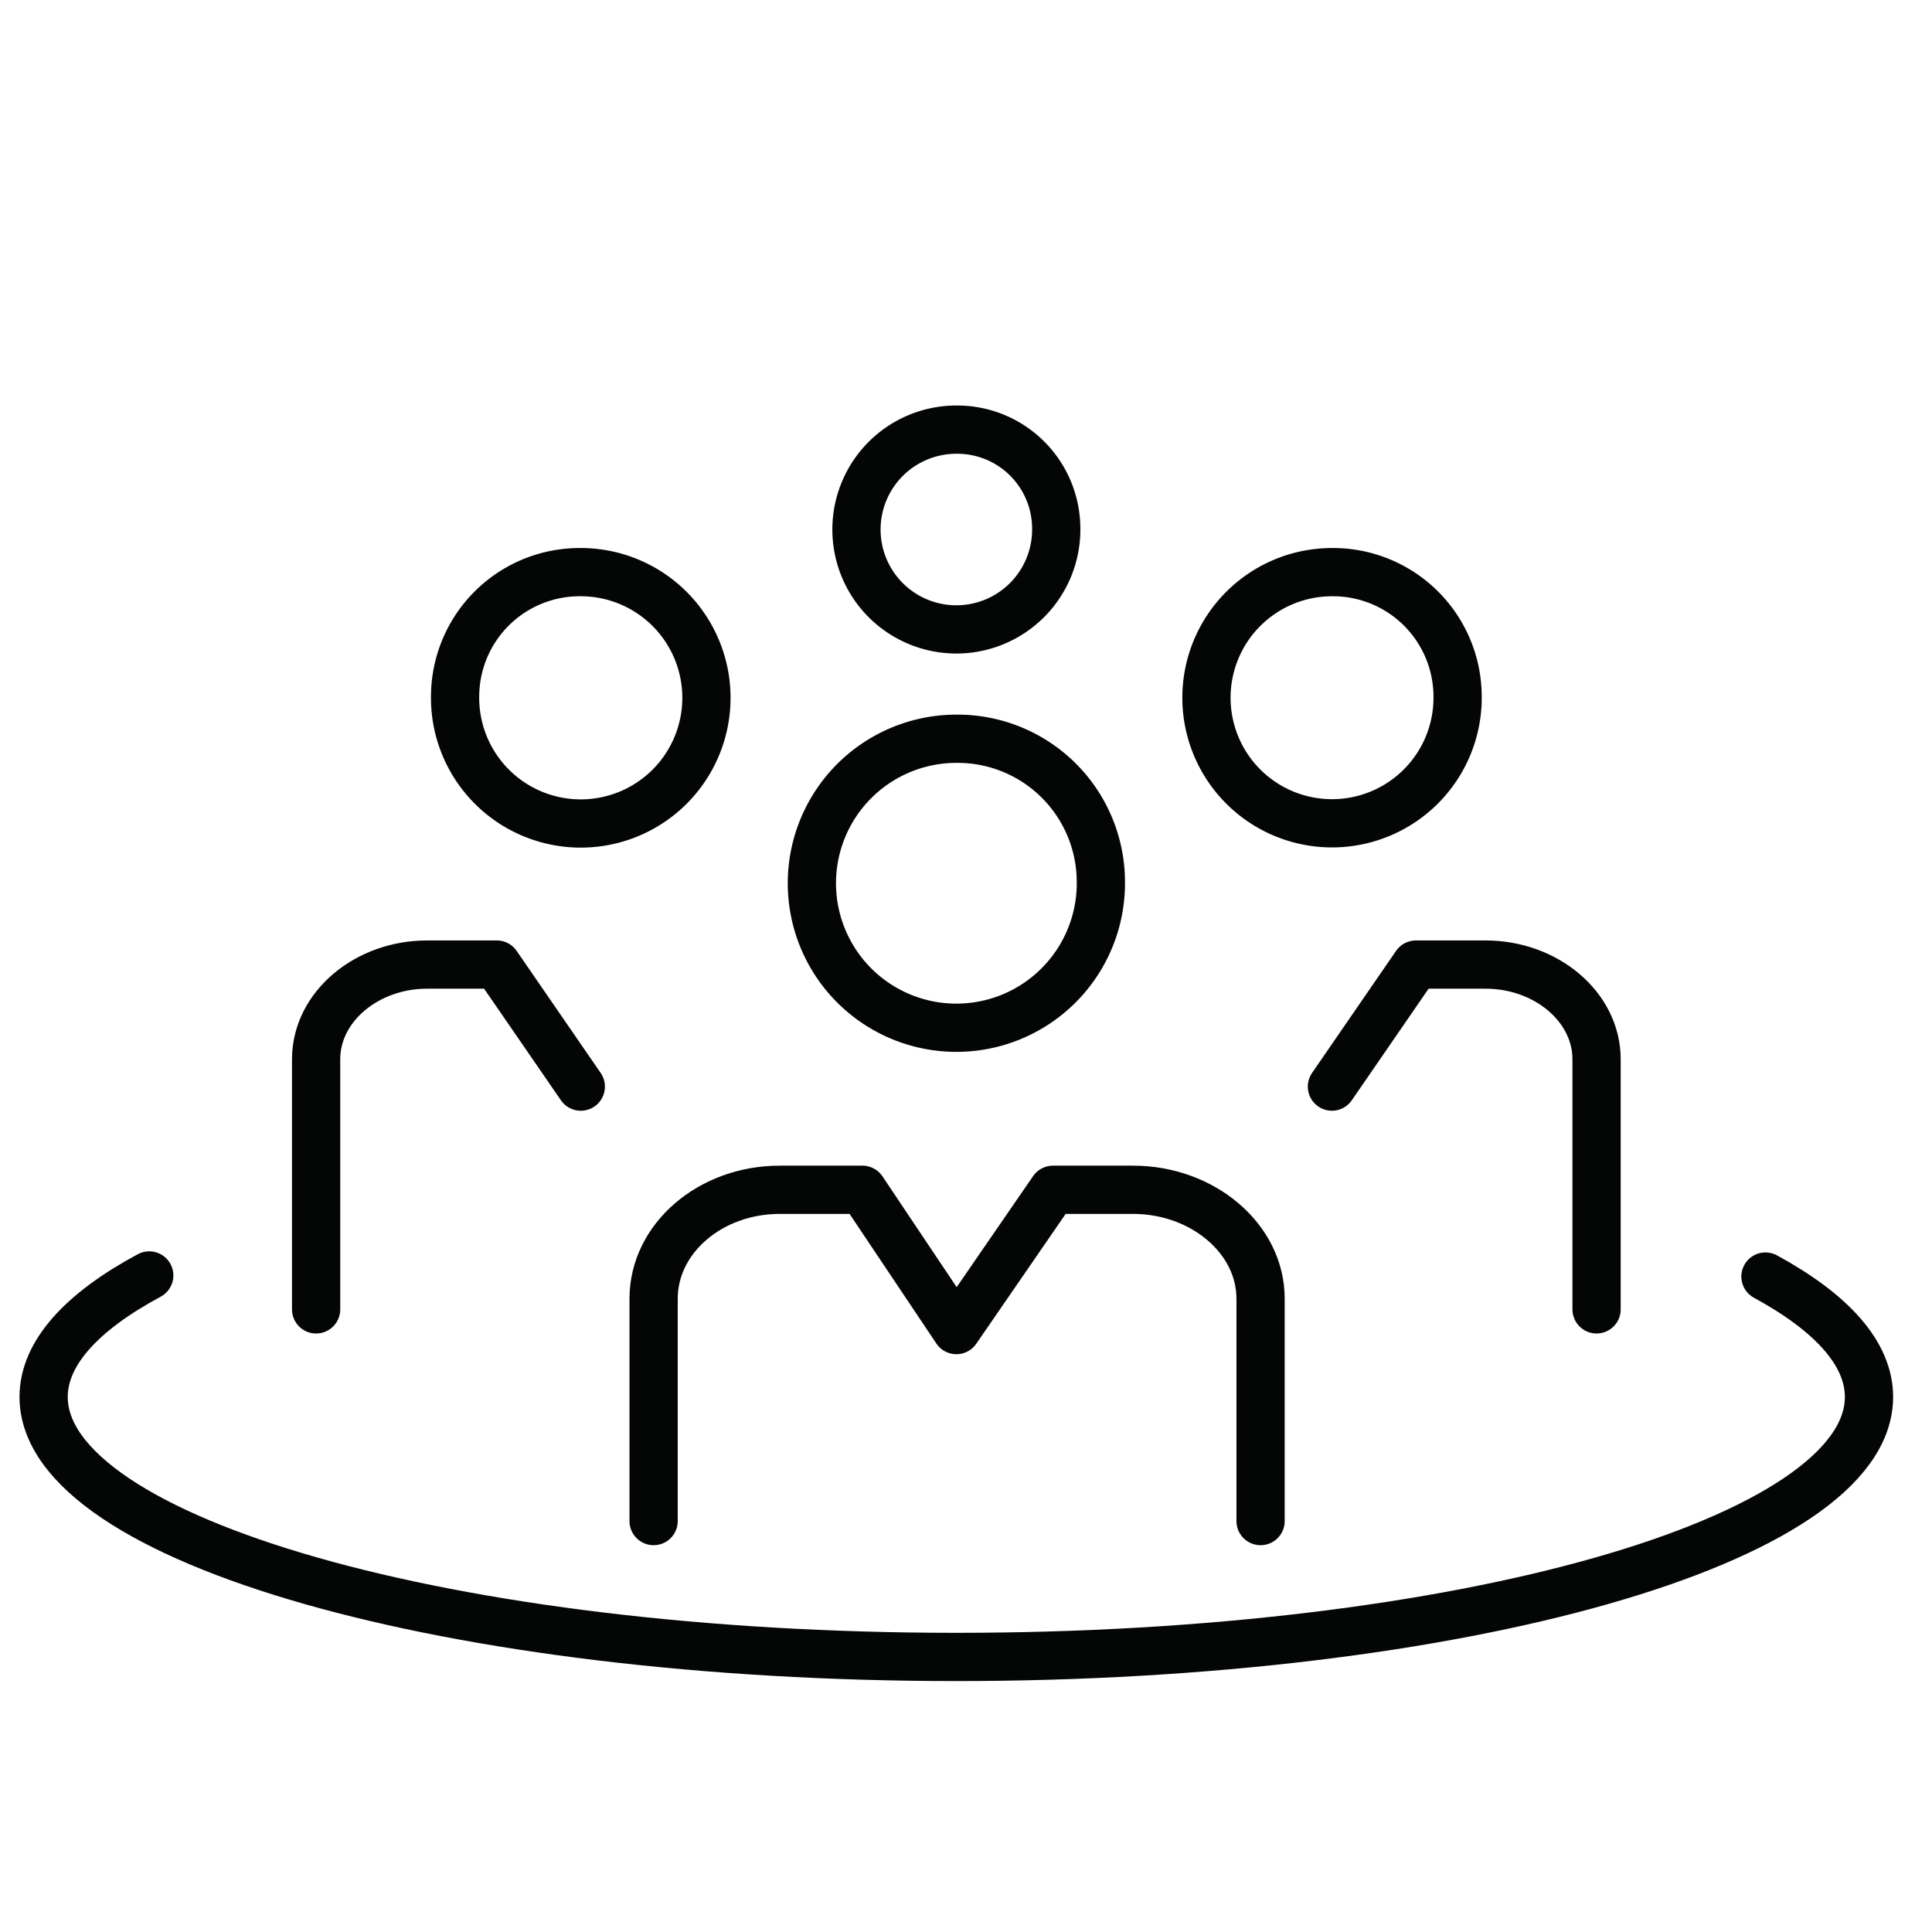 <svg xmlns="http://www.w3.org/2000/svg" width="100" height="100" viewBox="0 0 100 100">
    <path data-name="Rectangle 30 copy 3" style="fill:transparent" d="M0 0h100v100H0z"/>
    <g data-name="Vector Smart Object">
        <g data-name="그룹 7">
            <g data-name="그룹 2">
                <g data-name="그룹 1">
                    <path data-name="패스 1" d="M3263.867 1888.733v-11.512c0-3.112-3-5.636-6.6-5.636h-4.145l-5 7.262-4.862-7.262h-4.282c-3.6 0-6.527 2.524-6.527 5.636v11.512" style="fill:none;stroke:#040505;stroke-linecap:round;stroke-linejoin:round;stroke-width:2.497px" transform="translate(-3198.62 -1810.002)"/>
                    <path data-name="패스 2" d="M3255.6 1855.588a7.479 7.479 0 1 1-7.479-7.348 7.415 7.415 0 0 1 7.479 7.348z" style="fill:none;stroke:#040505;stroke-linecap:round;stroke-linejoin:round;stroke-width:2.497px" transform="translate(-3198.62 -1810.002)"/>
                </g>
            </g>
            <g data-name="그룹 4">
                <g data-name="그룹 3">
                    <path data-name="패스 3" d="M3281.258 1877.775v-12.947c0-2.707-2.607-4.9-5.744-4.9h-3.606l-4.348 6.317" style="fill:none;stroke:#040505;stroke-linecap:round;stroke-linejoin:round;stroke-width:2.497px" transform="translate(-3198.62 -1810.002)"/>
                    <path data-name="패스 4" d="M3274.065 1846.008a6.5 6.5 0 1 1-6.505-6.392 6.45 6.45 0 0 1 6.505 6.392z" style="fill:none;stroke:#040505;stroke-linecap:round;stroke-linejoin:round;stroke-width:2.497px" transform="translate(-3198.62 -1810.002)"/>
                </g>
            </g>
            <g data-name="그룹 6">
                <g data-name="그룹 5">
                    <path data-name="패스 5" d="M3214.982 1877.775v-12.947c0-2.707 2.607-4.9 5.743-4.9h3.608l4.349 6.317" style="fill:none;stroke:#040505;stroke-linecap:round;stroke-linejoin:round;stroke-width:2.497px" transform="translate(-3198.62 -1810.002)"/>
                    <path data-name="패스 6" d="M3222.176 1846.008a6.505 6.505 0 1 0 6.506-6.392 6.449 6.449 0 0 0-6.506 6.392z" style="fill:none;stroke:#040505;stroke-linecap:round;stroke-linejoin:round;stroke-width:2.497px" transform="translate(-3198.62 -1810.002)"/>
                </g>
            </g>
            <path data-name="패스 7" d="M3253.29 1837.321a5.17 5.17 0 1 1-5.169-5.081 5.125 5.125 0 0 1 5.169 5.081z" style="fill:none;stroke:#040505;stroke-linecap:round;stroke-linejoin:round;stroke-width:2.497px" transform="translate(-3198.62 -1810.002)"/>
            <path data-name="패스 8" d="M3290 1876.076c3.424 1.863 5.359 3.982 5.359 6.232 0 7.432-21.151 13.457-47.24 13.457s-47.241-6.025-47.241-13.457c0-2.271 1.976-4.413 5.467-6.289" style="fill:none;stroke:#040505;stroke-linecap:round;stroke-linejoin:round;stroke-width:2.497px" transform="translate(-3198.62 -1810.002)"/>
        </g>
    </g>
</svg>
